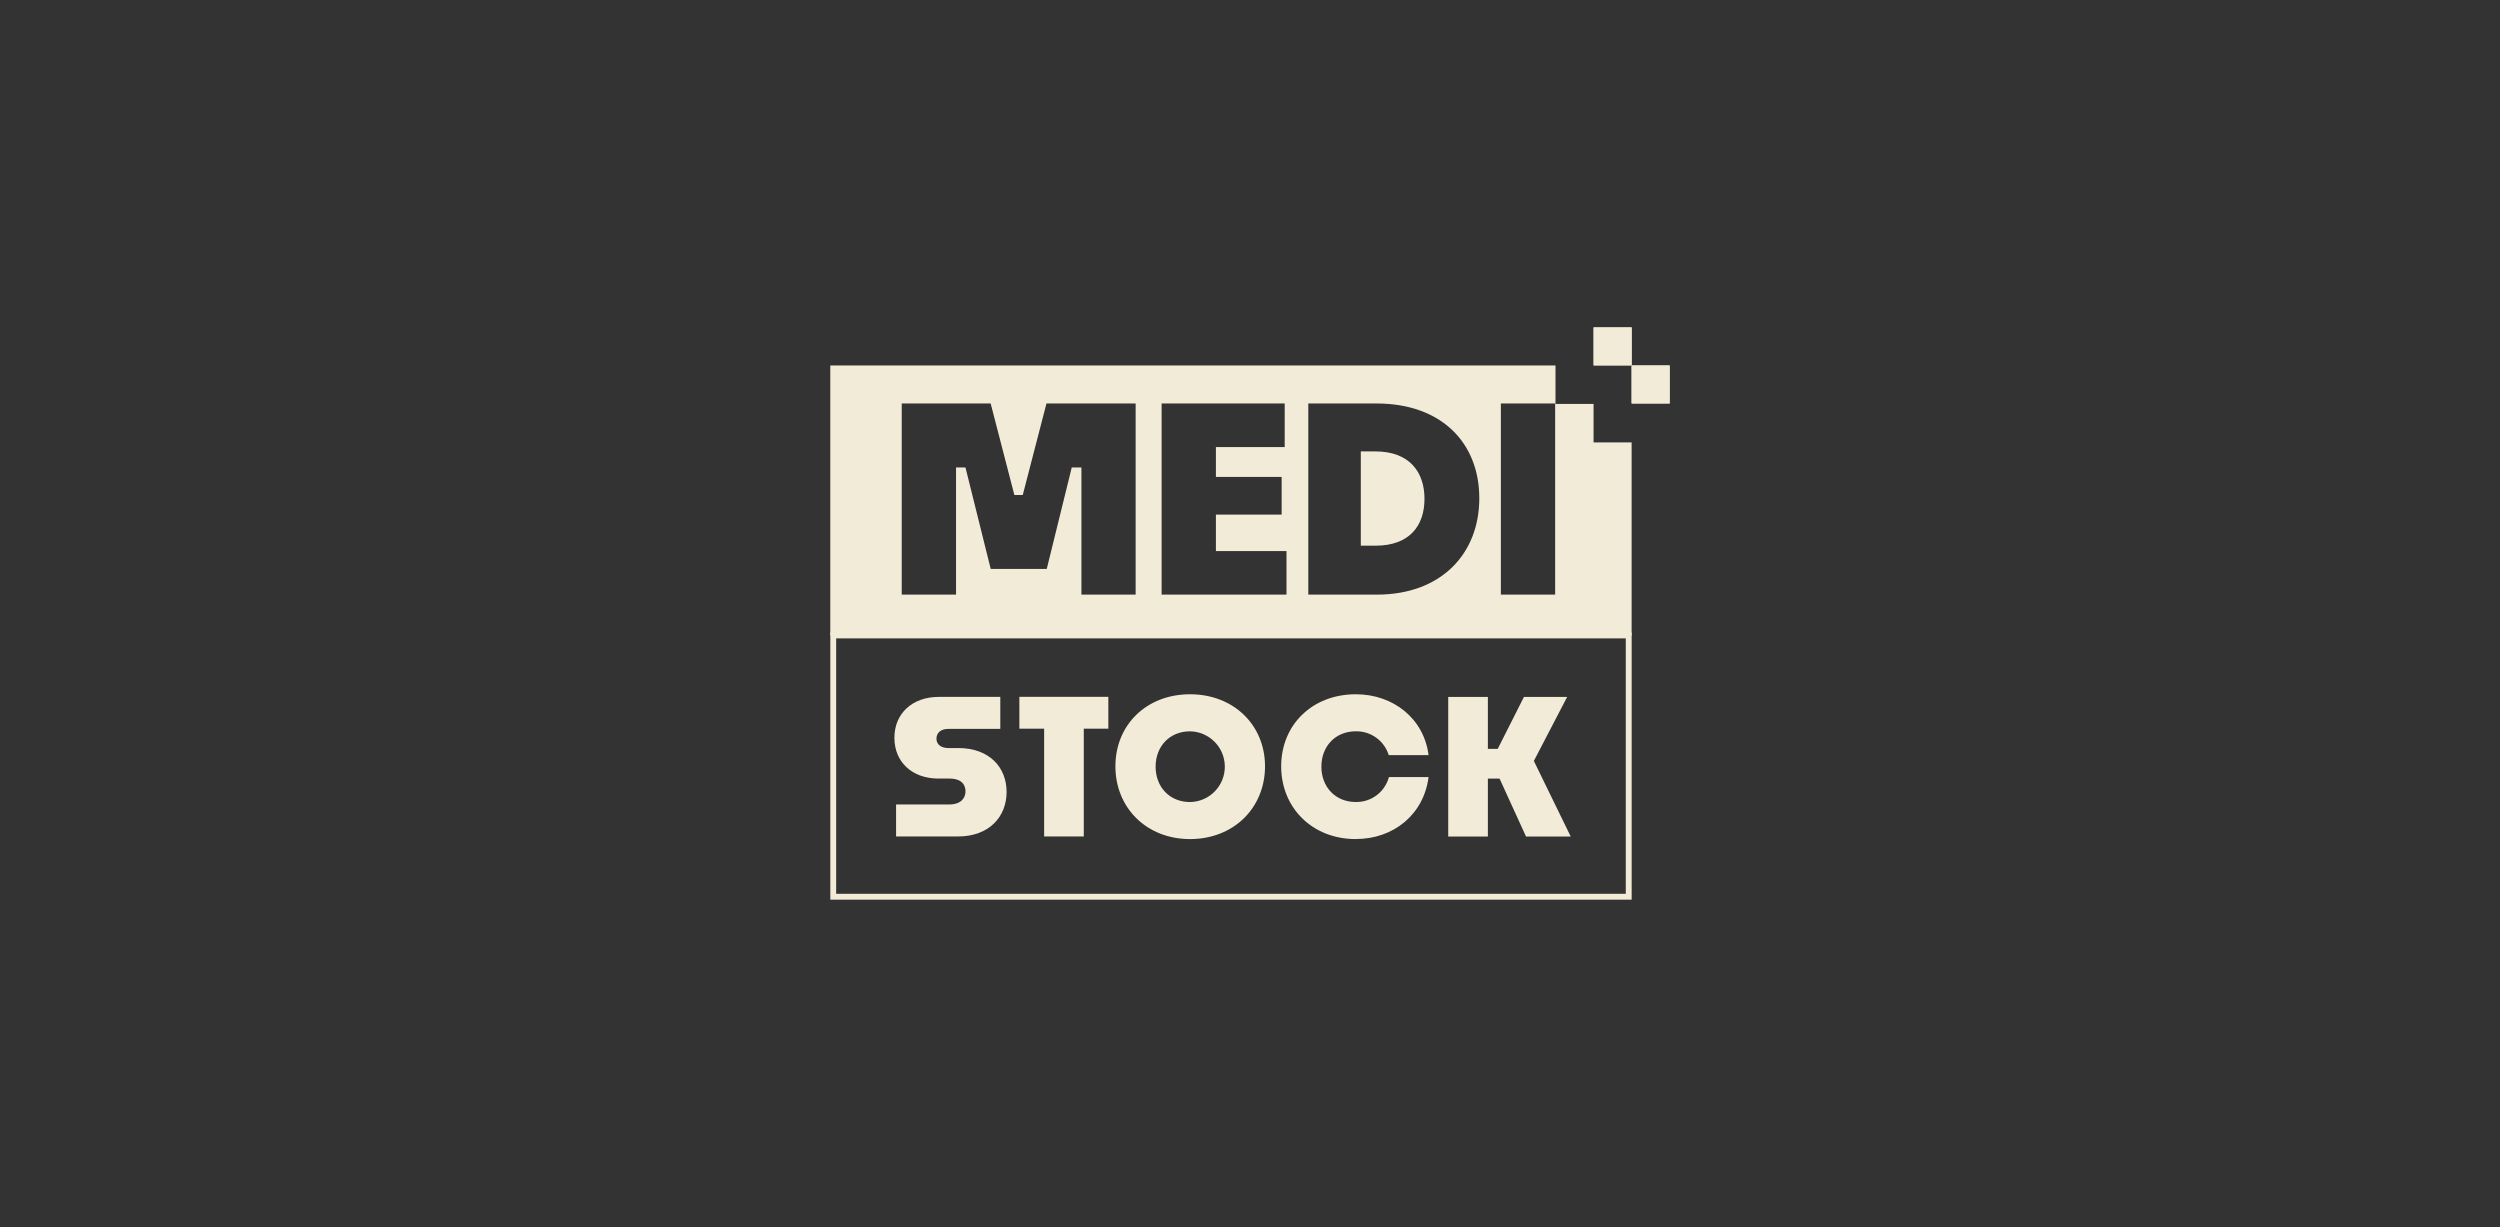 <?xml version="1.0" encoding="UTF-8"?>
<svg id="Calque_1" data-name="Calque 1" xmlns="http://www.w3.org/2000/svg" xmlns:xlink="http://www.w3.org/1999/xlink" viewBox="0 0 583.35 286.32">
  <rect x="0" y="0" width="583.35" height="286.32" fill="#333333" stroke="none"/>
  <defs>
    <style>
      .cls-1 {
        fill: #f2ebd7;
      }

      .cls-2 {
        clip-path: url(#clippath-1);
      }

      .cls-3 {
        clip-path: url(#clippath);
      }
    </style>
    <clipPath id="clippath">
      <rect class="cls-1" x="371.85" y="76.39" width="8.88" height="8.88"/>
    </clipPath>
    <clipPath id="clippath-1">
      <rect class="cls-1" x="380.72" y="85.27" width="8.88" height="8.88"/>
    </clipPath>
  </defs>
  <path id="Tracé_29782" data-name="Tracé 29782" class="cls-1" d="M195.11,148.96h184.25v59.6h-184.25v-59.6ZM193.75,209.93h186.98v-62.33h-186.98v62.33Z"/>
  <path class="cls-1" d="M320.92,105.33h-3.39s0,22,0,22h3.44c7.91,0,11.42-4.64,11.42-10.94s-3.56-11.06-11.48-11.06Z"/>
  <path class="cls-1" d="M371.84,103.23v-8.98h-8.88v-8.98h-169.22v63.04h186.98v-45.08h-8.88ZM265.01,138.75h-12.67v-29.67h-2.26l-5.83,23.67h-13.08l-5.89-23.67h-2.2v29.67h-12.67v-44.6h20.75l5.53,21.35h1.96l5.53-21.35h20.81v44.6ZM300.19,138.75h-29.14v-44.6h28.72v10.17h-16.05v6.96h15.34v8.8h-15.34v8.5h16.47v10.17ZM321.28,138.75h-16s0-44.6,0-44.6h15.94c15.1,0,23.96,9.16,23.96,22.12s-8.92,22.48-23.9,22.48ZM362.88,138.75h-12.67v-44.6h12.67v44.6Z"/>
  <path id="Tracé_29786" data-name="Tracé 29786" class="cls-1" d="M209.09,195.18v-7.47h12.42c2.74,0,3.78-1.52,3.78-3.04s-.87-3-3.78-3h-2.52c-6.17,0-10.29-3.87-10.29-9.51s4.13-9.55,10.38-9.55h14.33v7.47h-12.12c-1.82,0-2.78.96-2.78,2.3,0,1.22.96,2.17,2.78,2.17h2.3c7.3,0,11.29,4.52,11.29,10.25s-4.04,10.38-11.33,10.38h-14.46Z"/>
  <path id="Tracé_29787" data-name="Tracé 29787" class="cls-1" d="M243.64,195.18v-25.15h-5.78v-7.43h20.76v7.43h-5.73v25.15h-9.25Z"/>
  <path id="Tracé_29788" data-name="Tracé 29788" class="cls-1" d="M277.68,195.79c-10.16,0-17.41-7.3-17.41-16.98s7.25-16.81,17.41-16.81,17.5,7.17,17.5,16.81-7.25,16.98-17.5,16.98M277.68,187.15c4.56-.07,8.19-3.82,8.12-8.38-.07-4.46-3.67-8.05-8.12-8.12-4.78,0-8.03,3.52-8.03,8.25s3.26,8.25,8.03,8.25"/>
  <path id="Tracé_29789" data-name="Tracé 29789" class="cls-1" d="M316.36,195.79c-10.16,0-17.41-7.3-17.41-16.98s7.25-16.81,17.41-16.81c8.77,0,15.9,5.69,16.98,14.2h-9.29c-1.04-3.36-4.17-5.62-7.69-5.56-4.78,0-8.03,3.52-8.03,8.25s3.26,8.25,8.03,8.25c3.61.07,6.8-2.33,7.73-5.82h9.25c-1.09,8.64-8.08,14.46-16.98,14.46"/>
  <path id="Tracé_29790" data-name="Tracé 29790" class="cls-1" d="M349.92,181.68h-2.74v13.51h-9.25v-32.57h9.25v12.12h2.3l6.12-12.12h10.08l-7.77,14.94,8.6,17.63h-10.43l-6.17-13.51Z"/>
  <g>
    <rect class="cls-1" x="371.85" y="76.39" width="8.88" height="8.88"/>
    <g class="cls-3">
      <g id="Groupe_8920" data-name="Groupe 8920">
        <rect id="Rectangle_4523" data-name="Rectangle 4523" class="cls-1" x="371.85" y="76.39" width="8.88" height="8.88"/>
      </g>
    </g>
  </g>
  <g>
    <rect class="cls-1" x="380.72" y="85.27" width="8.88" height="8.88"/>
    <g class="cls-2">
      <g id="Groupe_8923" data-name="Groupe 8923">
        <rect id="Rectangle_4525" data-name="Rectangle 4525" class="cls-1" x="380.72" y="85.27" width="8.88" height="8.88"/>
      </g>
    </g>
  </g>
</svg>